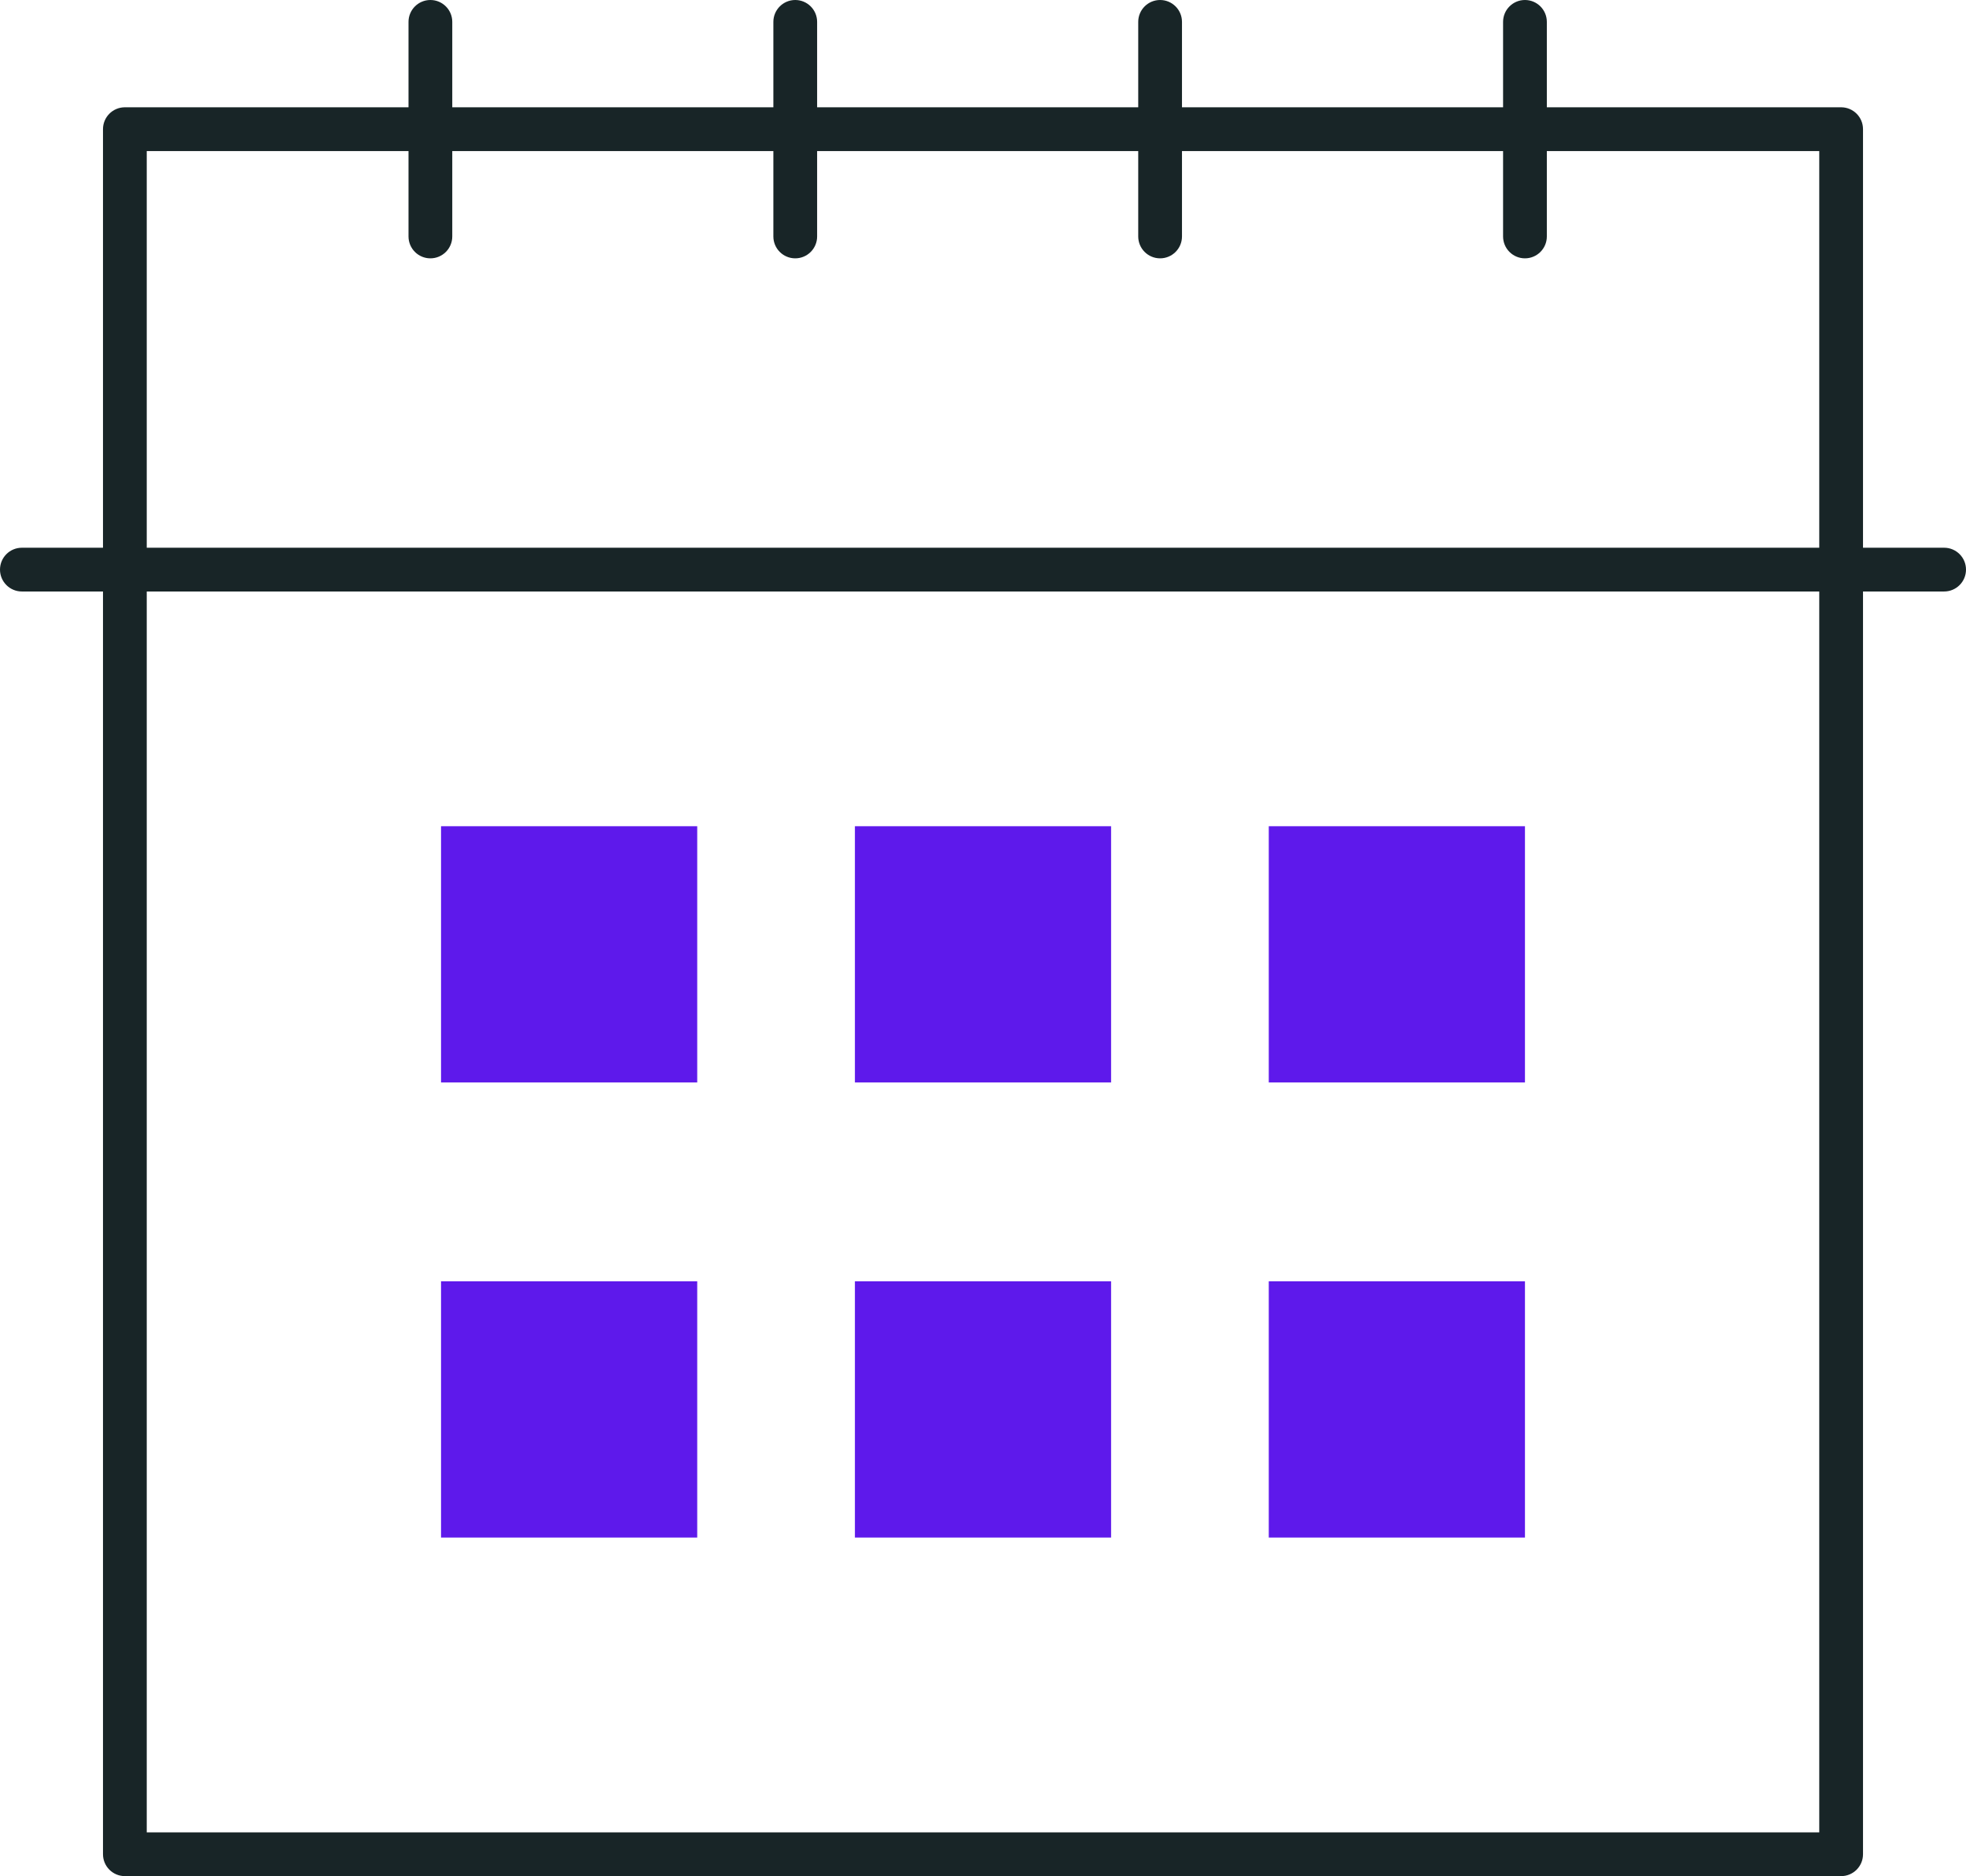 <?xml version="1.0" encoding="UTF-8" standalone="no"?><svg xmlns="http://www.w3.org/2000/svg" xmlns:xlink="http://www.w3.org/1999/xlink" fill="#000000" height="477" preserveAspectRatio="xMidYMid meet" version="1" viewBox="0.0 0.0 500.0 477.0" width="500" zoomAndPan="magnify"><g id="Illustration"><g id="change1_1"><path d="M468.243,477.031H31.757c-3.072,0-5.564-2.491-5.564-5.564V32.843 c0-3.072,2.491-5.564,5.564-5.564h436.486c3.072,0,5.564,2.491,5.564,5.564 v438.624C473.807,474.54,471.316,477.031,468.243,477.031z M37.32,465.904h425.359 V38.407H37.32V465.904z" fill="#182527"/></g><g id="change1_2"><path d="M494.436,150.395H5.564C2.491,150.395,0,147.904,0,144.832 s2.491-5.564,5.564-5.564h488.873c3.072,0,5.564,2.491,5.564,5.564 S497.509,150.395,494.436,150.395z" fill="#182527"/></g><g id="change1_3"><path d="M387.832,65.687c-3.072,0-5.564-2.491-5.564-5.564V5.564 C382.269,2.491,384.76,0,387.832,0c3.072,0,5.564,2.491,5.564,5.564V60.123 C393.396,63.196,390.905,65.687,387.832,65.687z" fill="#182527"/></g><g id="change1_4"><path d="M295.042,65.687c-3.072,0-5.564-2.491-5.564-5.564V5.564 C289.479,2.491,291.97,0,295.042,0s5.564,2.491,5.564,5.564V60.123 C300.606,63.196,298.115,65.687,295.042,65.687z" fill="#182527"/></g><g id="change1_5"><path d="M202.249,65.687c-3.072,0-5.564-2.491-5.564-5.564V5.564 C196.686,2.491,199.177,0,202.249,0s5.564,2.491,5.564,5.564V60.123 C207.813,63.196,205.322,65.687,202.249,65.687z" fill="#182527"/></g><g id="change1_6"><path d="M109.459,65.687c-3.072,0-5.564-2.491-5.564-5.564V5.564 C103.896,2.491,106.387,0,109.459,0s5.564,2.491,5.564,5.564V60.123 C115.023,63.196,112.532,65.687,109.459,65.687z" fill="#182527"/></g><g id="change2_1"><path d="M112.166 210.078H177.32V275.232H112.166z" fill="#5e19eb"/></g><g id="change2_2"><path d="M322.679 210.078H387.833V275.232H322.679z" fill="#5e19eb" transform="rotate(180 355.256 242.655)"/></g><g id="change2_3"><path d="M217.423 210.078H282.577V275.232H217.423z" fill="#5e19eb"/></g><g id="change2_4"><path d="M112.166 325.79H177.32V390.944H112.166z" fill="#5e19eb"/></g><g id="change2_5"><path d="M322.679 325.79H387.833V390.944H322.679z" fill="#5e19eb" transform="rotate(180 355.256 358.367)"/></g><g id="change2_6"><path d="M217.423 325.79H282.577V390.944H217.423z" fill="#5e19eb"/></g></g></svg>